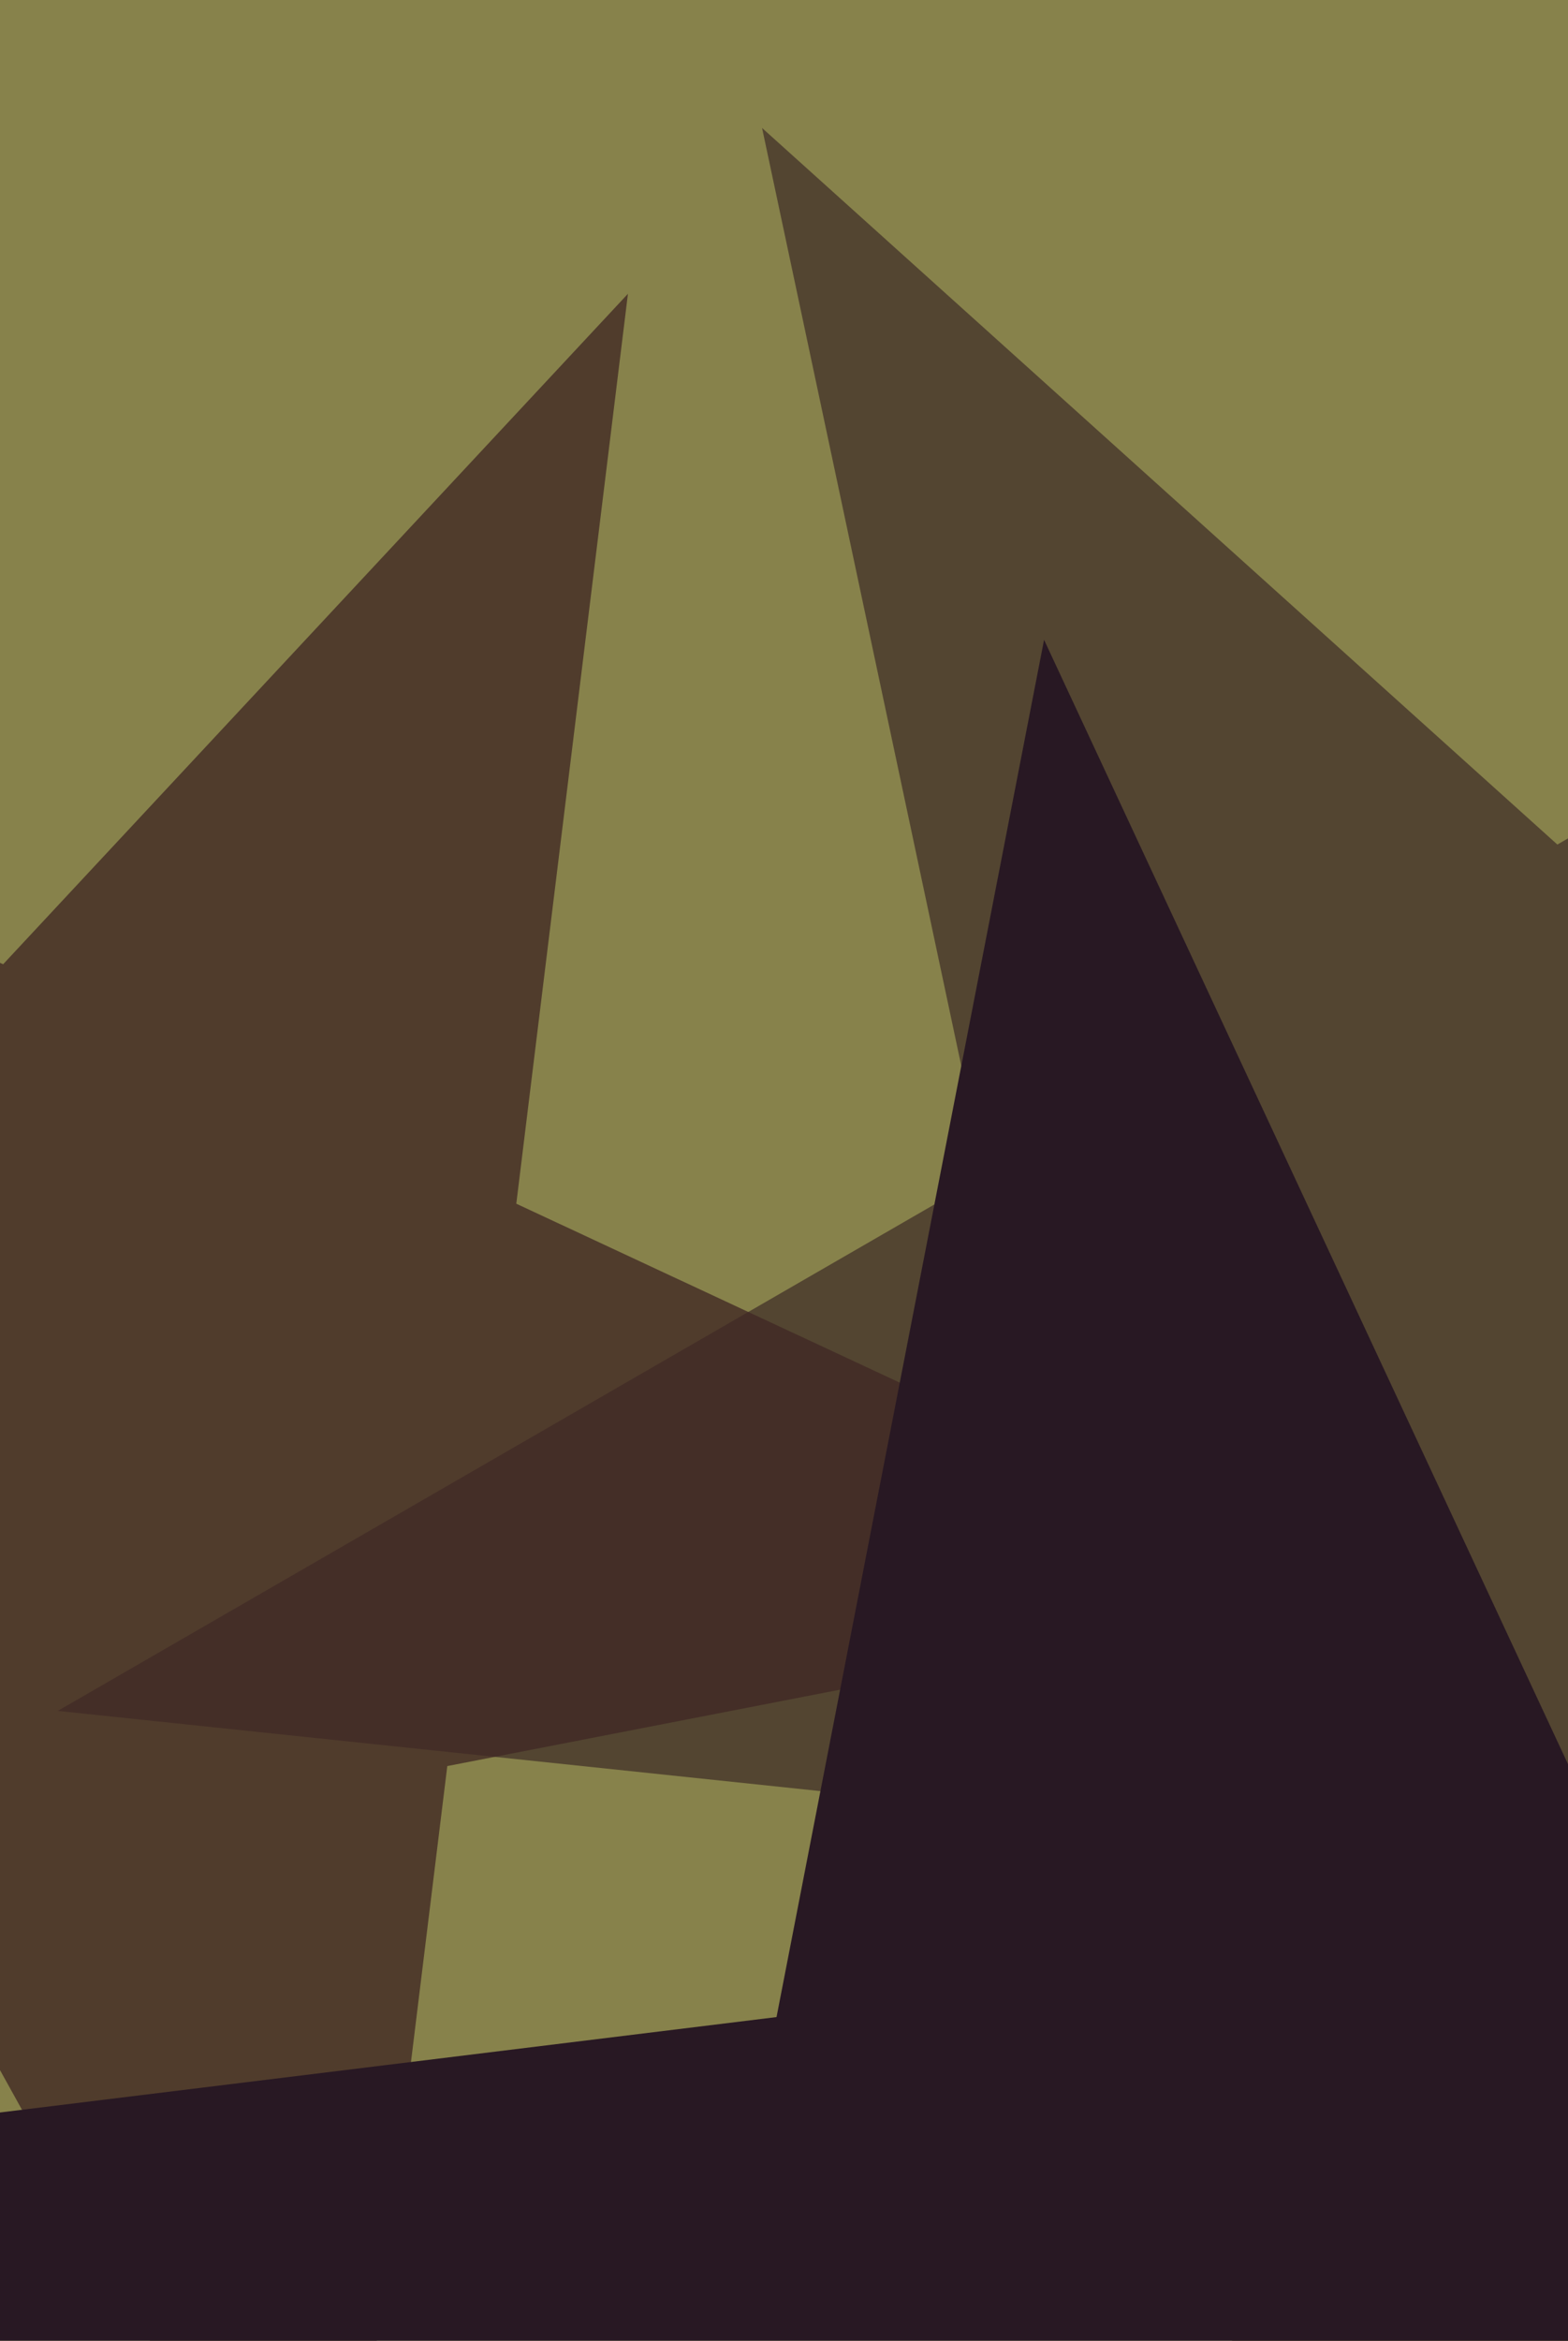 <svg xmlns="http://www.w3.org/2000/svg" width="429px" height="640px">
  <rect width="429" height="640" fill="rgb(135,130,75)"/>
  <polygon points="778.159,547.915 486.966,517.309 367.875,784.792 306.999,498.394 15.807,467.788 269.376,321.39 208.5,34.992 426.09,230.911 679.66,84.513 560.569,351.996" fill="rgba(83,69,49,1.0)"/>
  <polygon points="368.428,435.045 122.377,482.873 91.829,731.661 -29.692,512.432 -275.744,560.259 -104.796,376.94 -226.317,157.711 0.856,263.643 171.803,80.324 141.256,329.113" fill="rgba(65,40,37,0.78)"/>
  <polygon points="710.095,1085.155 374.578,899.175 94.021,1160.799 167.218,784.233 -168.299,598.253 212.456,551.502 285.653,174.936 447.775,522.608 828.531,475.858 547.973,737.482" fill="rgba(40,24,35,1.0)"/>
</svg>
